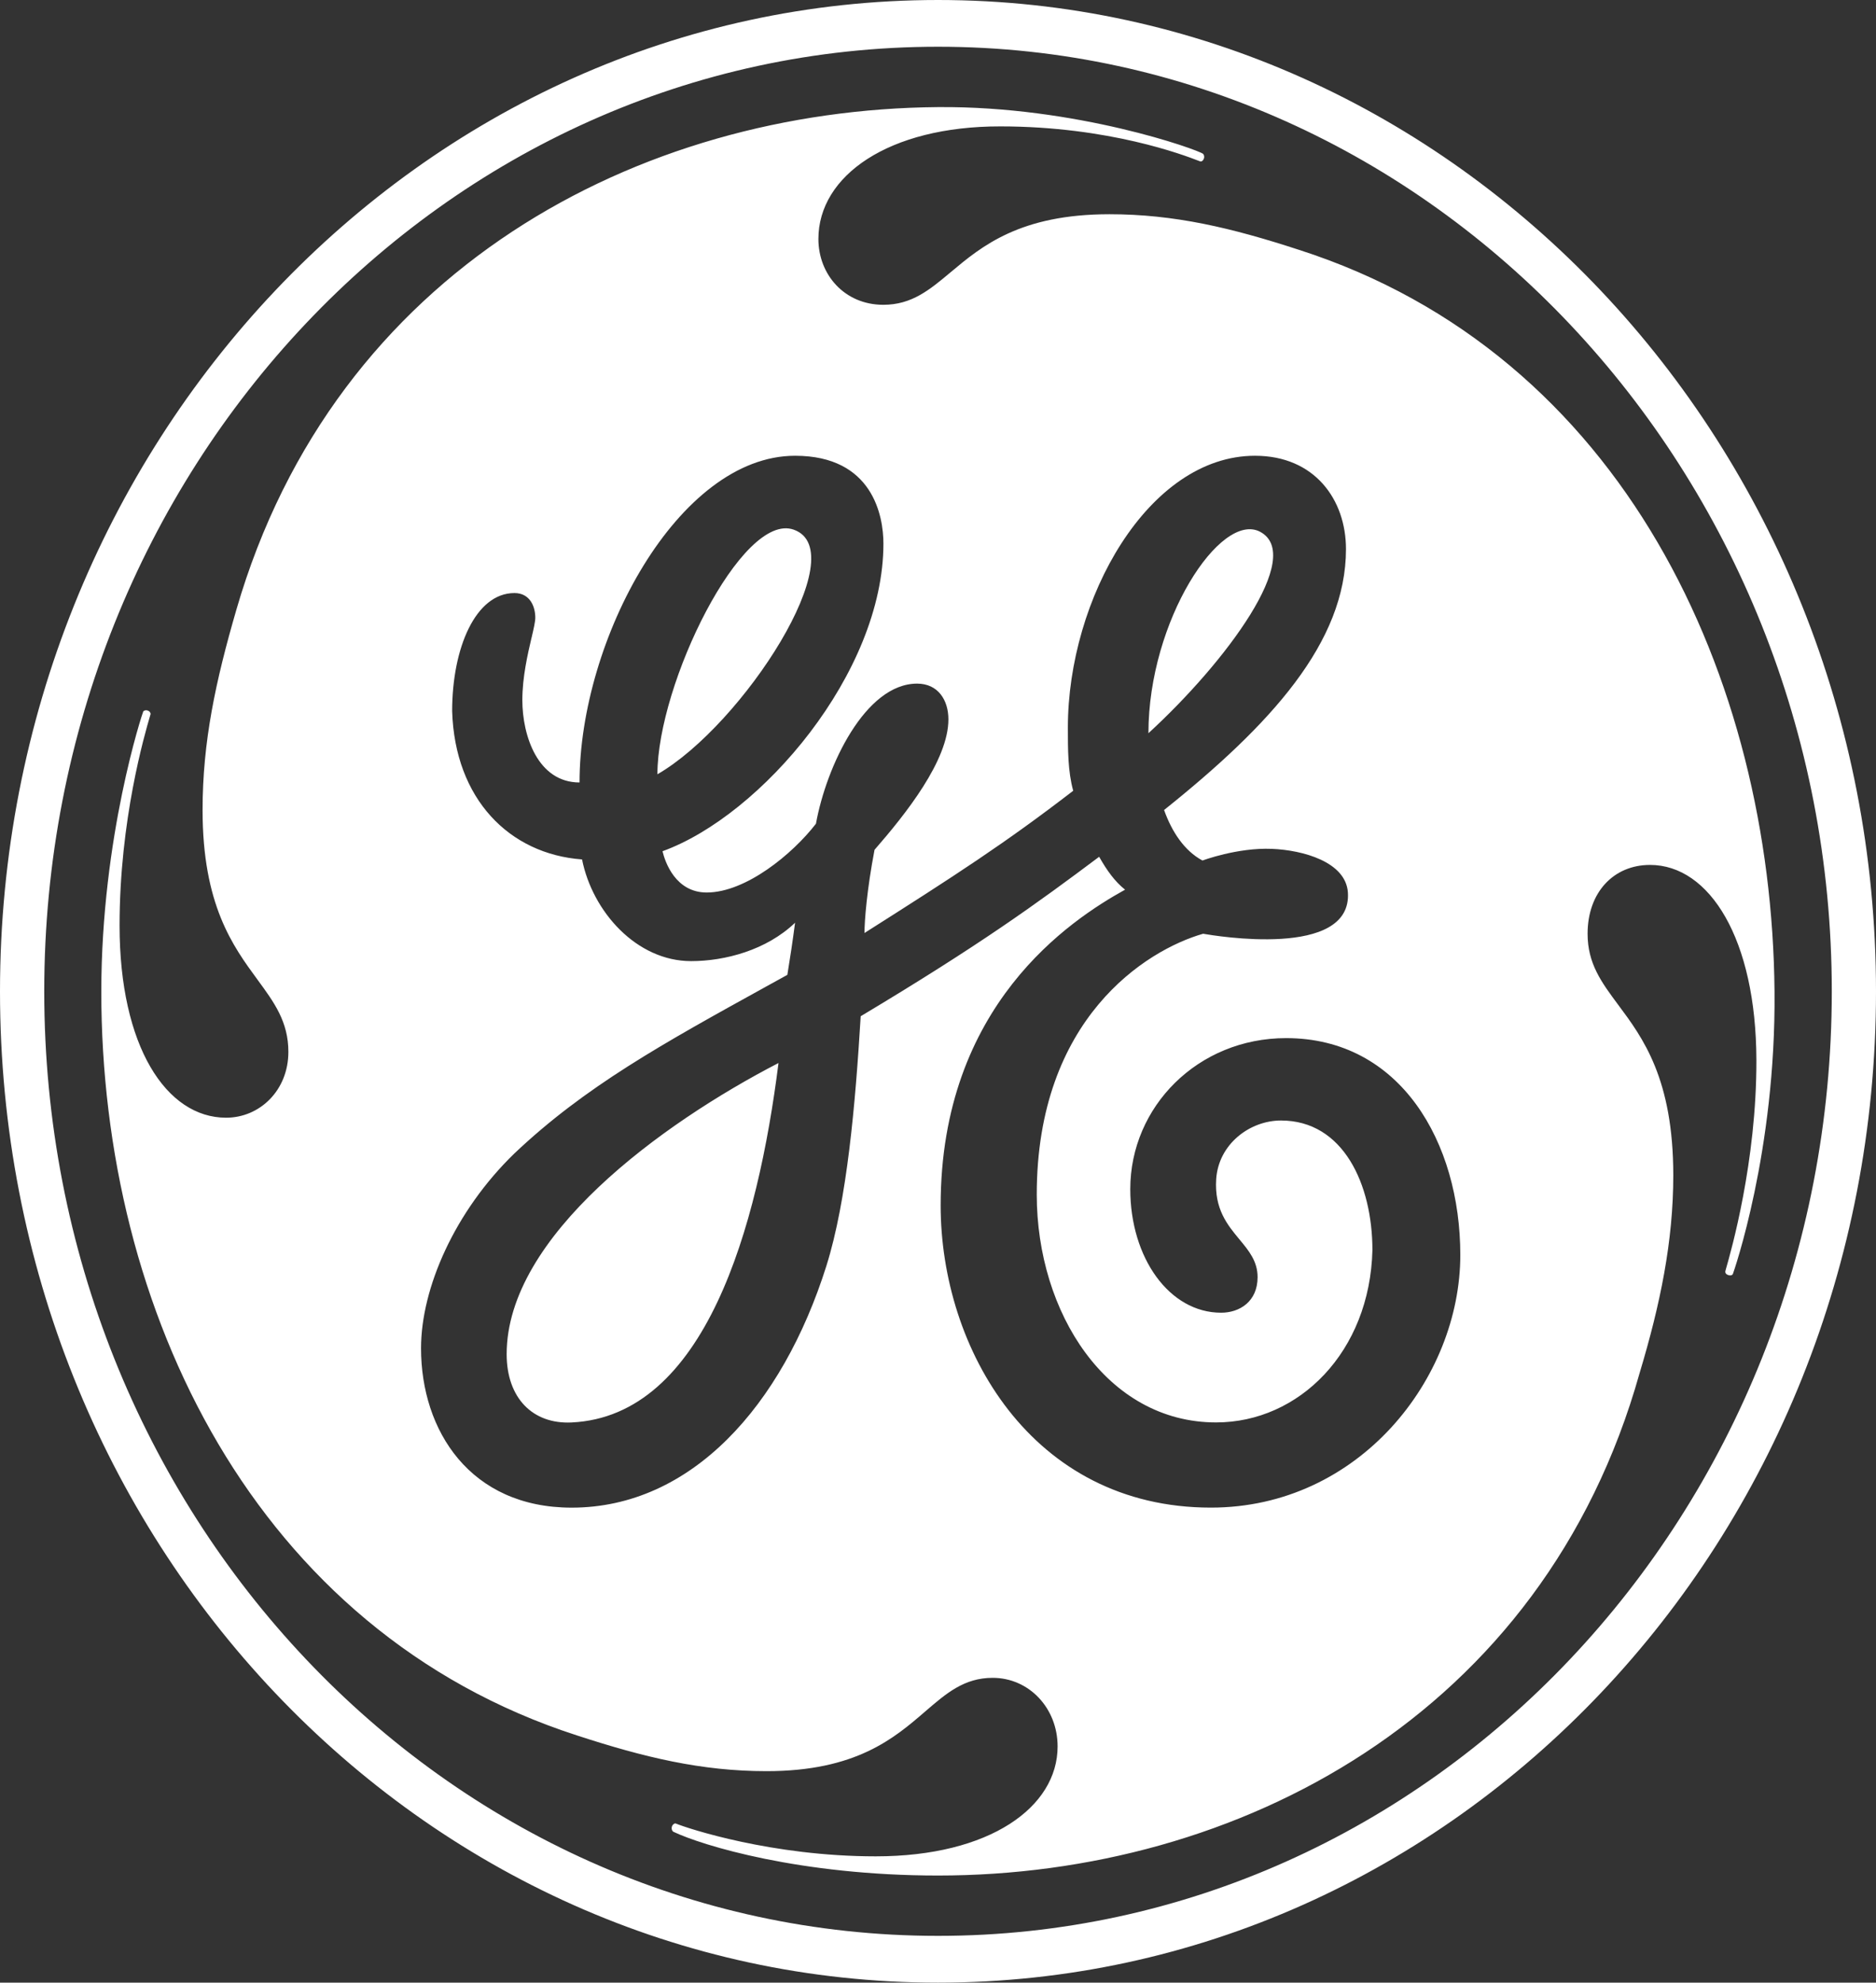 <svg width="53" height="56" viewBox="0 0 53 56" fill="none" xmlns="http://www.w3.org/2000/svg">
<rect x="0" y="0" width="53" height="56" fill="#333333" stroke="none"/>
<path fill-rule="evenodd" clip-rule="evenodd" d="M0 28.002C0 43.513 11.894 56 26.502 56C41.106 56 53 43.513 53 28.002C53 12.562 41.106 0 26.502 0C11.894 0 0 12.562 0 28.002ZM26.502 1.32C12.555 1.32 1.25 13.261 1.25 28.001C1.25 42.738 12.555 54.679 26.502 54.679C40.447 54.679 51.751 42.738 51.751 28.001C51.751 13.341 40.447 1.32 26.502 1.32ZM48.821 36.013C48.904 36.041 48.945 36.009 48.956 35.985C48.968 35.957 50.176 32.53 50.133 28.001C50.054 19.157 45.877 10.005 36.699 7.057C34.792 6.434 33.175 6.051 31.345 6.051C28.813 6.051 27.734 6.955 26.859 7.688C26.262 8.188 25.759 8.609 24.955 8.609C23.858 8.609 23.121 7.755 23.121 6.75C23.121 4.963 25.104 3.567 28.26 3.57C31.338 3.57 33.465 4.389 33.85 4.537C33.888 4.552 33.909 4.56 33.912 4.56C33.934 4.565 33.98 4.557 34.011 4.481C34.034 4.418 34.011 4.366 33.988 4.345C33.856 4.234 30.424 2.993 26.501 3.025C18.059 3.095 9.469 7.602 6.678 17.221C6.093 19.235 5.723 20.943 5.723 22.882C5.723 25.556 6.579 26.723 7.274 27.67C7.748 28.316 8.147 28.86 8.147 29.711C8.147 30.797 7.339 31.57 6.387 31.57C4.699 31.57 3.378 29.555 3.378 26.141C3.378 23.161 4.088 20.737 4.238 20.225L4.254 20.171C4.257 20.151 4.243 20.095 4.178 20.072C4.115 20.047 4.063 20.072 4.047 20.095C4.029 20.127 2.865 23.618 2.862 28.002C2.859 36.999 7.193 46.071 16.298 49.017C18.205 49.64 19.821 50.027 21.655 50.027C24.185 50.027 25.264 49.096 26.14 48.34C26.738 47.825 27.24 47.391 28.045 47.391C29.071 47.391 29.879 48.245 29.879 49.329C29.879 51.038 27.969 52.433 24.74 52.433C21.802 52.433 19.428 51.643 19.095 51.507C19.062 51.491 19.004 51.531 18.986 51.583C18.959 51.651 18.99 51.719 19.024 51.739C19.846 52.129 22.61 52.975 26.503 52.975C34.941 52.975 43.603 48.474 46.322 38.781C46.906 36.842 47.273 35.058 47.273 33.199C47.273 30.47 46.411 29.313 45.716 28.38C45.246 27.748 44.852 27.219 44.852 26.374C44.852 25.208 45.585 24.43 46.616 24.43C48.3 24.43 49.613 26.525 49.621 29.944C49.628 32.819 48.899 35.362 48.763 35.834C48.749 35.882 48.742 35.908 48.742 35.912C48.742 35.957 48.756 35.989 48.821 36.013ZM36.334 29.322C33.839 29.322 31.932 31.262 31.932 33.587C31.932 35.527 33.035 37.078 34.499 37.078C35.017 37.078 35.529 36.766 35.529 36.073C35.529 35.626 35.283 35.328 35.015 35.006C34.677 34.598 34.306 34.151 34.359 33.309C34.423 32.314 35.31 31.649 36.19 31.649C37.95 31.649 38.773 33.451 38.773 35.311C38.702 38.183 36.701 40.177 34.356 40.177C31.271 40.177 29.29 37.078 29.29 33.742C29.29 28.775 32.374 26.837 33.99 26.374L34.007 26.377C34.297 26.426 38.206 27.094 38.08 25.205C38.019 24.343 36.807 24.011 35.931 23.976C34.956 23.936 33.972 24.306 33.972 24.306C33.461 24.032 33.107 23.496 32.887 22.879C35.897 20.472 38.026 18.147 38.026 15.51C38.026 14.114 37.143 12.873 35.455 12.873C32.445 12.873 30.169 16.906 30.169 20.552C30.169 21.17 30.169 21.793 30.32 22.335C28.41 23.807 26.99 24.725 24.423 26.353C24.423 26.014 24.49 25.137 24.707 24.003C25.586 22.994 26.794 21.482 26.794 20.318C26.794 19.776 26.503 19.309 25.91 19.309C24.445 19.309 23.346 21.638 23.052 23.266C22.391 24.123 21.069 25.209 19.966 25.209C19.087 25.209 18.791 24.355 18.717 24.043C21.507 23.034 24.958 19.001 24.958 15.355C24.958 14.582 24.663 12.873 22.462 12.873C19.159 12.873 16.373 18.072 16.373 22.101C15.195 22.101 14.757 20.784 14.757 19.775C14.757 19.125 14.908 18.479 15.016 18.016L15.016 18.016L15.017 18.016C15.077 17.759 15.123 17.559 15.123 17.448C15.123 17.137 14.976 16.751 14.534 16.751C13.435 16.751 12.774 18.302 12.774 20.086C12.85 22.568 14.39 24.123 16.444 24.275C16.738 25.751 17.984 27.147 19.525 27.147C20.481 27.147 21.654 26.837 22.462 26.063C22.391 26.605 22.32 27.072 22.244 27.535C22.04 27.647 21.84 27.758 21.644 27.866C18.717 29.482 16.529 30.689 14.534 32.578C12.85 34.209 11.895 36.379 11.895 38.083C11.895 40.414 13.288 42.584 16.15 42.584C19.525 42.584 22.097 39.715 23.346 35.758C23.931 33.898 24.166 31.19 24.316 28.704C27.689 26.685 29.29 25.521 31.053 24.2C31.272 24.587 31.494 24.897 31.785 25.129C30.245 25.983 26.575 28.389 26.575 34.049C26.575 38.082 29.141 42.583 34.21 42.583C38.394 42.583 41.256 38.936 41.256 35.445C41.255 32.267 39.566 29.322 36.334 29.322ZM18.573 21.87C18.573 19.31 20.963 14.446 22.423 14.96C24.15 15.568 20.993 20.474 18.573 21.87ZM32.445 20.71C32.445 17.526 34.485 14.438 35.598 15.019C36.866 15.691 34.647 18.69 32.445 20.71ZM14.314 38.248C14.314 39.488 15.05 40.231 16.149 40.178C19.92 39.999 21.408 34.677 21.994 30.025C18.689 31.734 14.314 34.917 14.314 38.248Z" fill="white"/>
</svg>
